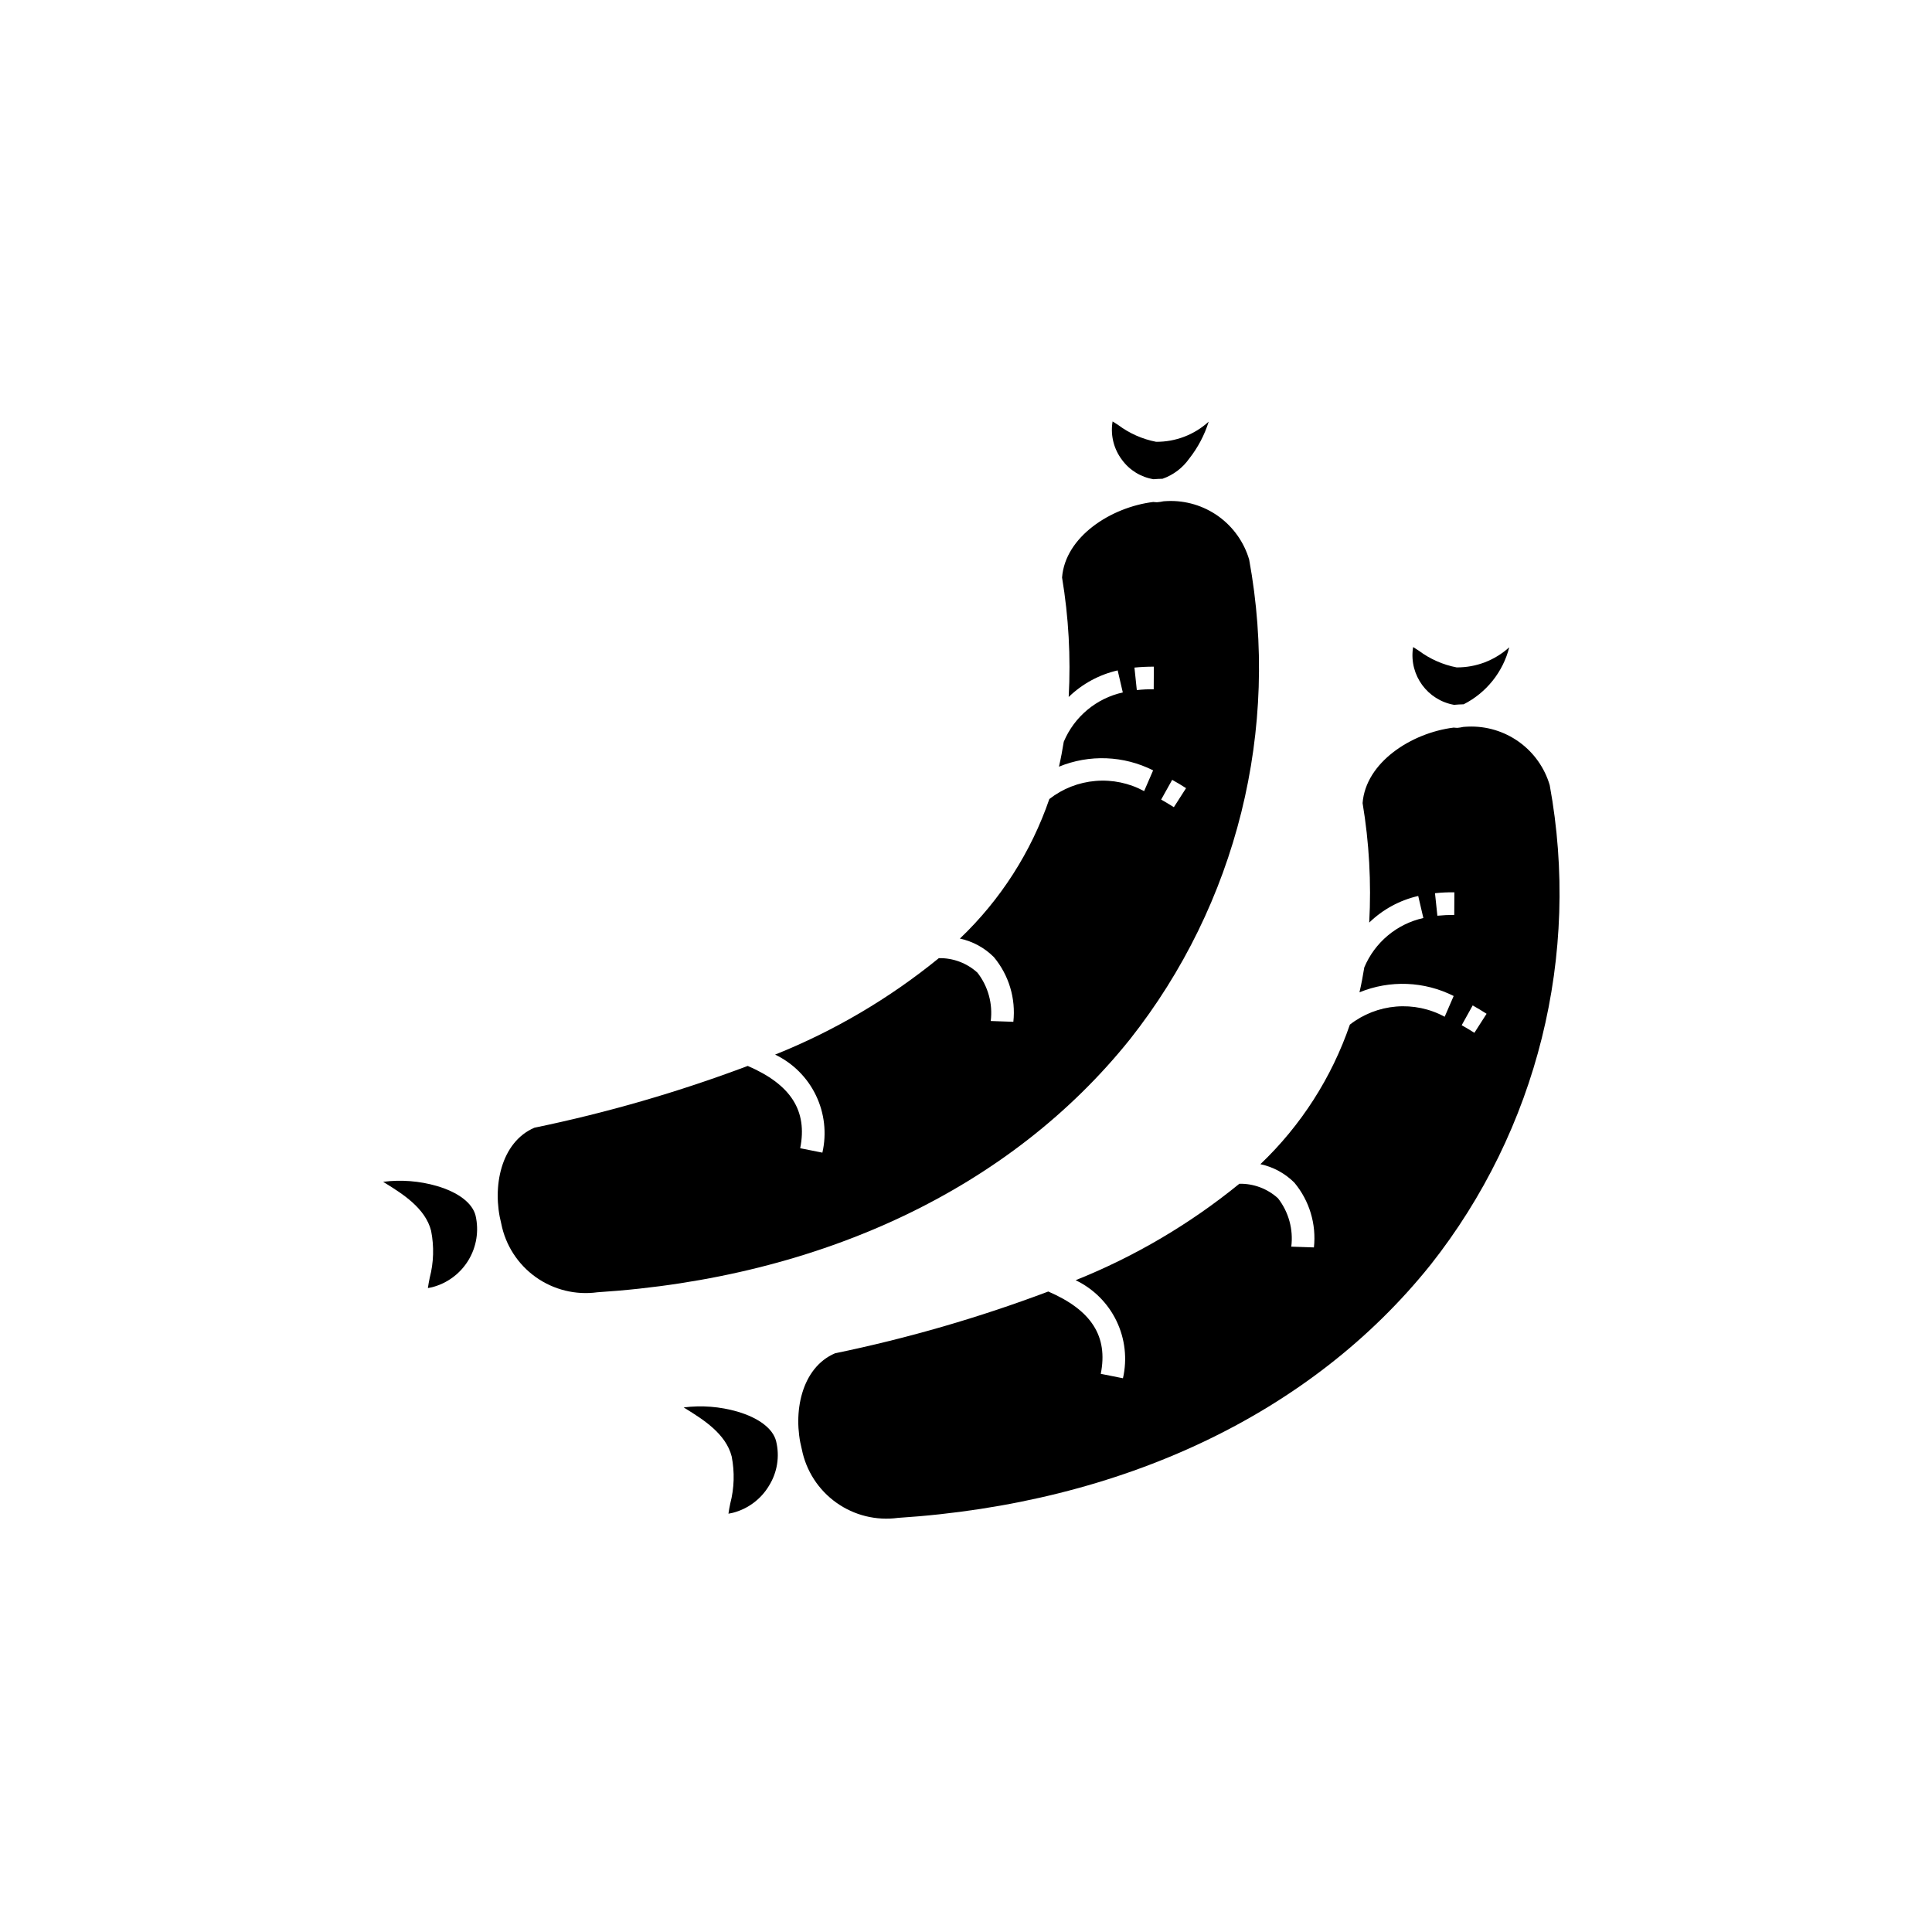 <?xml version="1.0" encoding="UTF-8"?>
<!-- Uploaded to: ICON Repo, www.iconrepo.com, Generator: ICON Repo Mixer Tools -->
<svg fill="#000000" width="800px" height="800px" version="1.1" viewBox="144 144 512 512" xmlns="http://www.w3.org/2000/svg">
 <g>
  <path d="m443.43 419.45c28.344-35.867 39.859-82.203 31.609-127.16-1.363-4.621-4.231-8.656-8.145-11.469-3.918-2.809-8.66-4.231-13.477-4.039-0.348 0-0.711 0.051-1.062 0.062-0.566 0.129-1.145 0.211-1.723 0.254-0.34 0-0.672-0.039-1.008-0.07-11.254 1.391-23.332 9.215-24.168 20.016v0.004c1.742 10.453 2.332 21.07 1.758 31.656 3.602-3.488 8.09-5.922 12.98-7.043l1.359 5.84v0.004c-7.027 1.559-12.855 6.43-15.645 13.066-0.371 2.231-0.766 4.449-1.277 6.609 8.066-3.309 17.172-2.953 24.957 0.977l-2.383 5.496v0.004c-3.938-2.137-8.41-3.074-12.871-2.699-4.465 0.371-8.723 2.039-12.25 4.797-4.82 14.047-12.949 26.73-23.703 36.977 3.41 0.734 6.539 2.441 9.004 4.91 3.977 4.777 5.84 10.969 5.164 17.148l-5.996-0.211c0.578-4.57-0.691-9.184-3.527-12.816-2.789-2.539-6.445-3.914-10.219-3.844-13.09 10.664-27.719 19.285-43.395 25.562 4.727 2.269 8.543 6.074 10.816 10.797 2.277 4.723 2.883 10.078 1.711 15.188l-5.879-1.172c1.98-9.93-2.449-16.859-13.895-21.809-18.387 6.922-37.289 12.398-56.531 16.371-8.898 3.812-11.305 15.711-8.797 25.414 1.121 5.715 4.391 10.785 9.133 14.168 4.742 3.383 10.598 4.824 16.367 4.027 59.477-3.84 109.54-27.637 141.09-67.012zm11.207-68.785c1.215 0.672 2.445 1.406 3.68 2.203l-3.234 5.047c-1.133-0.719-2.254-1.391-3.367-2.016zm-9.371-23.781-0.625-5.965v-0.004c1.707-0.164 3.422-0.246 5.137-0.242l-0.031 5.996v0.004c-1.496-0.035-2.992 0.039-4.481 0.211z"/>
  <path d="m339.42 518.09c-4.621-1.332-9.465-1.711-14.238-1.109 0.203 0.125 0.398 0.25 0.586 0.367 4.481 2.781 10.613 6.582 12.137 12.637 0.812 4.137 0.684 8.406-0.383 12.488-0.172 0.844-0.383 1.898-0.473 2.672 0.289-0.047 0.668-0.117 1.148-0.234 4.027-1.035 7.484-3.625 9.613-7.203 2.184-3.516 2.859-7.762 1.867-11.785-0.828-3.309-4.57-6.168-10.258-7.832z"/>
  <path d="m259.77 458.3c-4.621-1.336-9.469-1.715-14.238-1.109l0.59 0.367c4.477 2.781 10.609 6.582 12.133 12.637h-0.004c0.816 4.137 0.688 8.406-0.383 12.488-0.168 0.844-0.379 1.898-0.473 2.672 0.293-0.047 0.672-0.117 1.152-0.234v-0.004c4.012-1.043 7.453-3.613 9.598-7.16 2.144-3.543 2.82-7.785 1.883-11.824-0.832-3.309-4.57-6.168-10.258-7.832z"/>
  <path d="m529.35 330.79c0.828-0.086 1.676-0.117 2.523-0.145l0.004 0.004c6.023-3.055 10.434-8.566 12.09-15.113-3.812 3.465-8.789 5.367-13.941 5.332-3.641-0.699-7.074-2.219-10.043-4.441-0.461-0.305-1.004-0.664-1.484-0.953l-0.07 0.422c-0.934 7.09 3.883 13.656 10.922 14.895z"/>
  <path d="m449.71 271c0.781-0.078 1.582-0.098 2.383-0.121l-0.004-0.004c2.856-1 5.324-2.867 7.066-5.34 2.305-2.926 4.055-6.242 5.164-9.793-3.805 3.469-8.781 5.379-13.934 5.34-3.644-0.703-7.078-2.227-10.047-4.449-0.457-0.305-1.004-0.664-1.488-0.953l-0.066 0.422c-0.477 3.461 0.445 6.973 2.555 9.762 2.004 2.746 5.012 4.594 8.371 5.137z"/>
  <path d="m554.69 352.07c-1.363-4.621-4.231-8.656-8.148-11.465-3.918-2.812-8.656-4.234-13.473-4.043-0.418 0-0.859 0.059-1.285 0.078-0.508 0.117-1.023 0.199-1.543 0.25-0.332 0-0.668-0.039-1.004-0.07-11.242 1.402-23.301 9.227-24.137 20.008 1.746 10.457 2.332 21.074 1.758 31.664 3.602-3.492 8.094-5.93 12.984-7.051l1.359 5.84v0.004c-7.031 1.566-12.867 6.445-15.652 13.09-0.371 2.227-0.766 4.441-1.277 6.598h0.004c8.066-3.305 17.176-2.949 24.961 0.977l-2.383 5.496c-3.938-2.129-8.41-3.066-12.871-2.695-4.465 0.371-8.723 2.031-12.254 4.785-4.82 14.051-12.953 26.738-23.711 36.984 3.418 0.734 6.547 2.438 9.016 4.91 3.977 4.781 5.84 10.969 5.168 17.148l-5.996-0.203h-0.004c0.578-4.57-0.691-9.188-3.523-12.82-2.797-2.543-6.457-3.918-10.234-3.848-13.09 10.664-27.719 19.281-43.391 25.562 4.727 2.266 8.547 6.07 10.824 10.793s2.883 10.082 1.715 15.191l-5.879-1.172c1.98-9.934-2.453-16.863-13.906-21.812h-0.004c-18.383 6.922-37.281 12.395-56.52 16.371-8.902 3.82-11.305 15.719-8.797 25.43v-0.004c1.133 5.711 4.402 10.77 9.141 14.148 4.738 3.383 10.59 4.824 16.355 4.039 59.477-3.844 109.54-27.637 141.09-67.016l0.004 0.004c28.34-35.867 39.859-82.207 31.613-127.17zm-25.297 34.395c-1.492-0.004-2.988 0.066-4.473 0.211l-0.633-5.965v-0.004c1.703-0.18 3.422-0.262 5.137-0.238zm5.332 31.238c-1.129-0.719-2.246-1.391-3.363-2.008l2.914-5.246c1.219 0.68 2.445 1.418 3.684 2.211z"/>
 </g>
</svg>